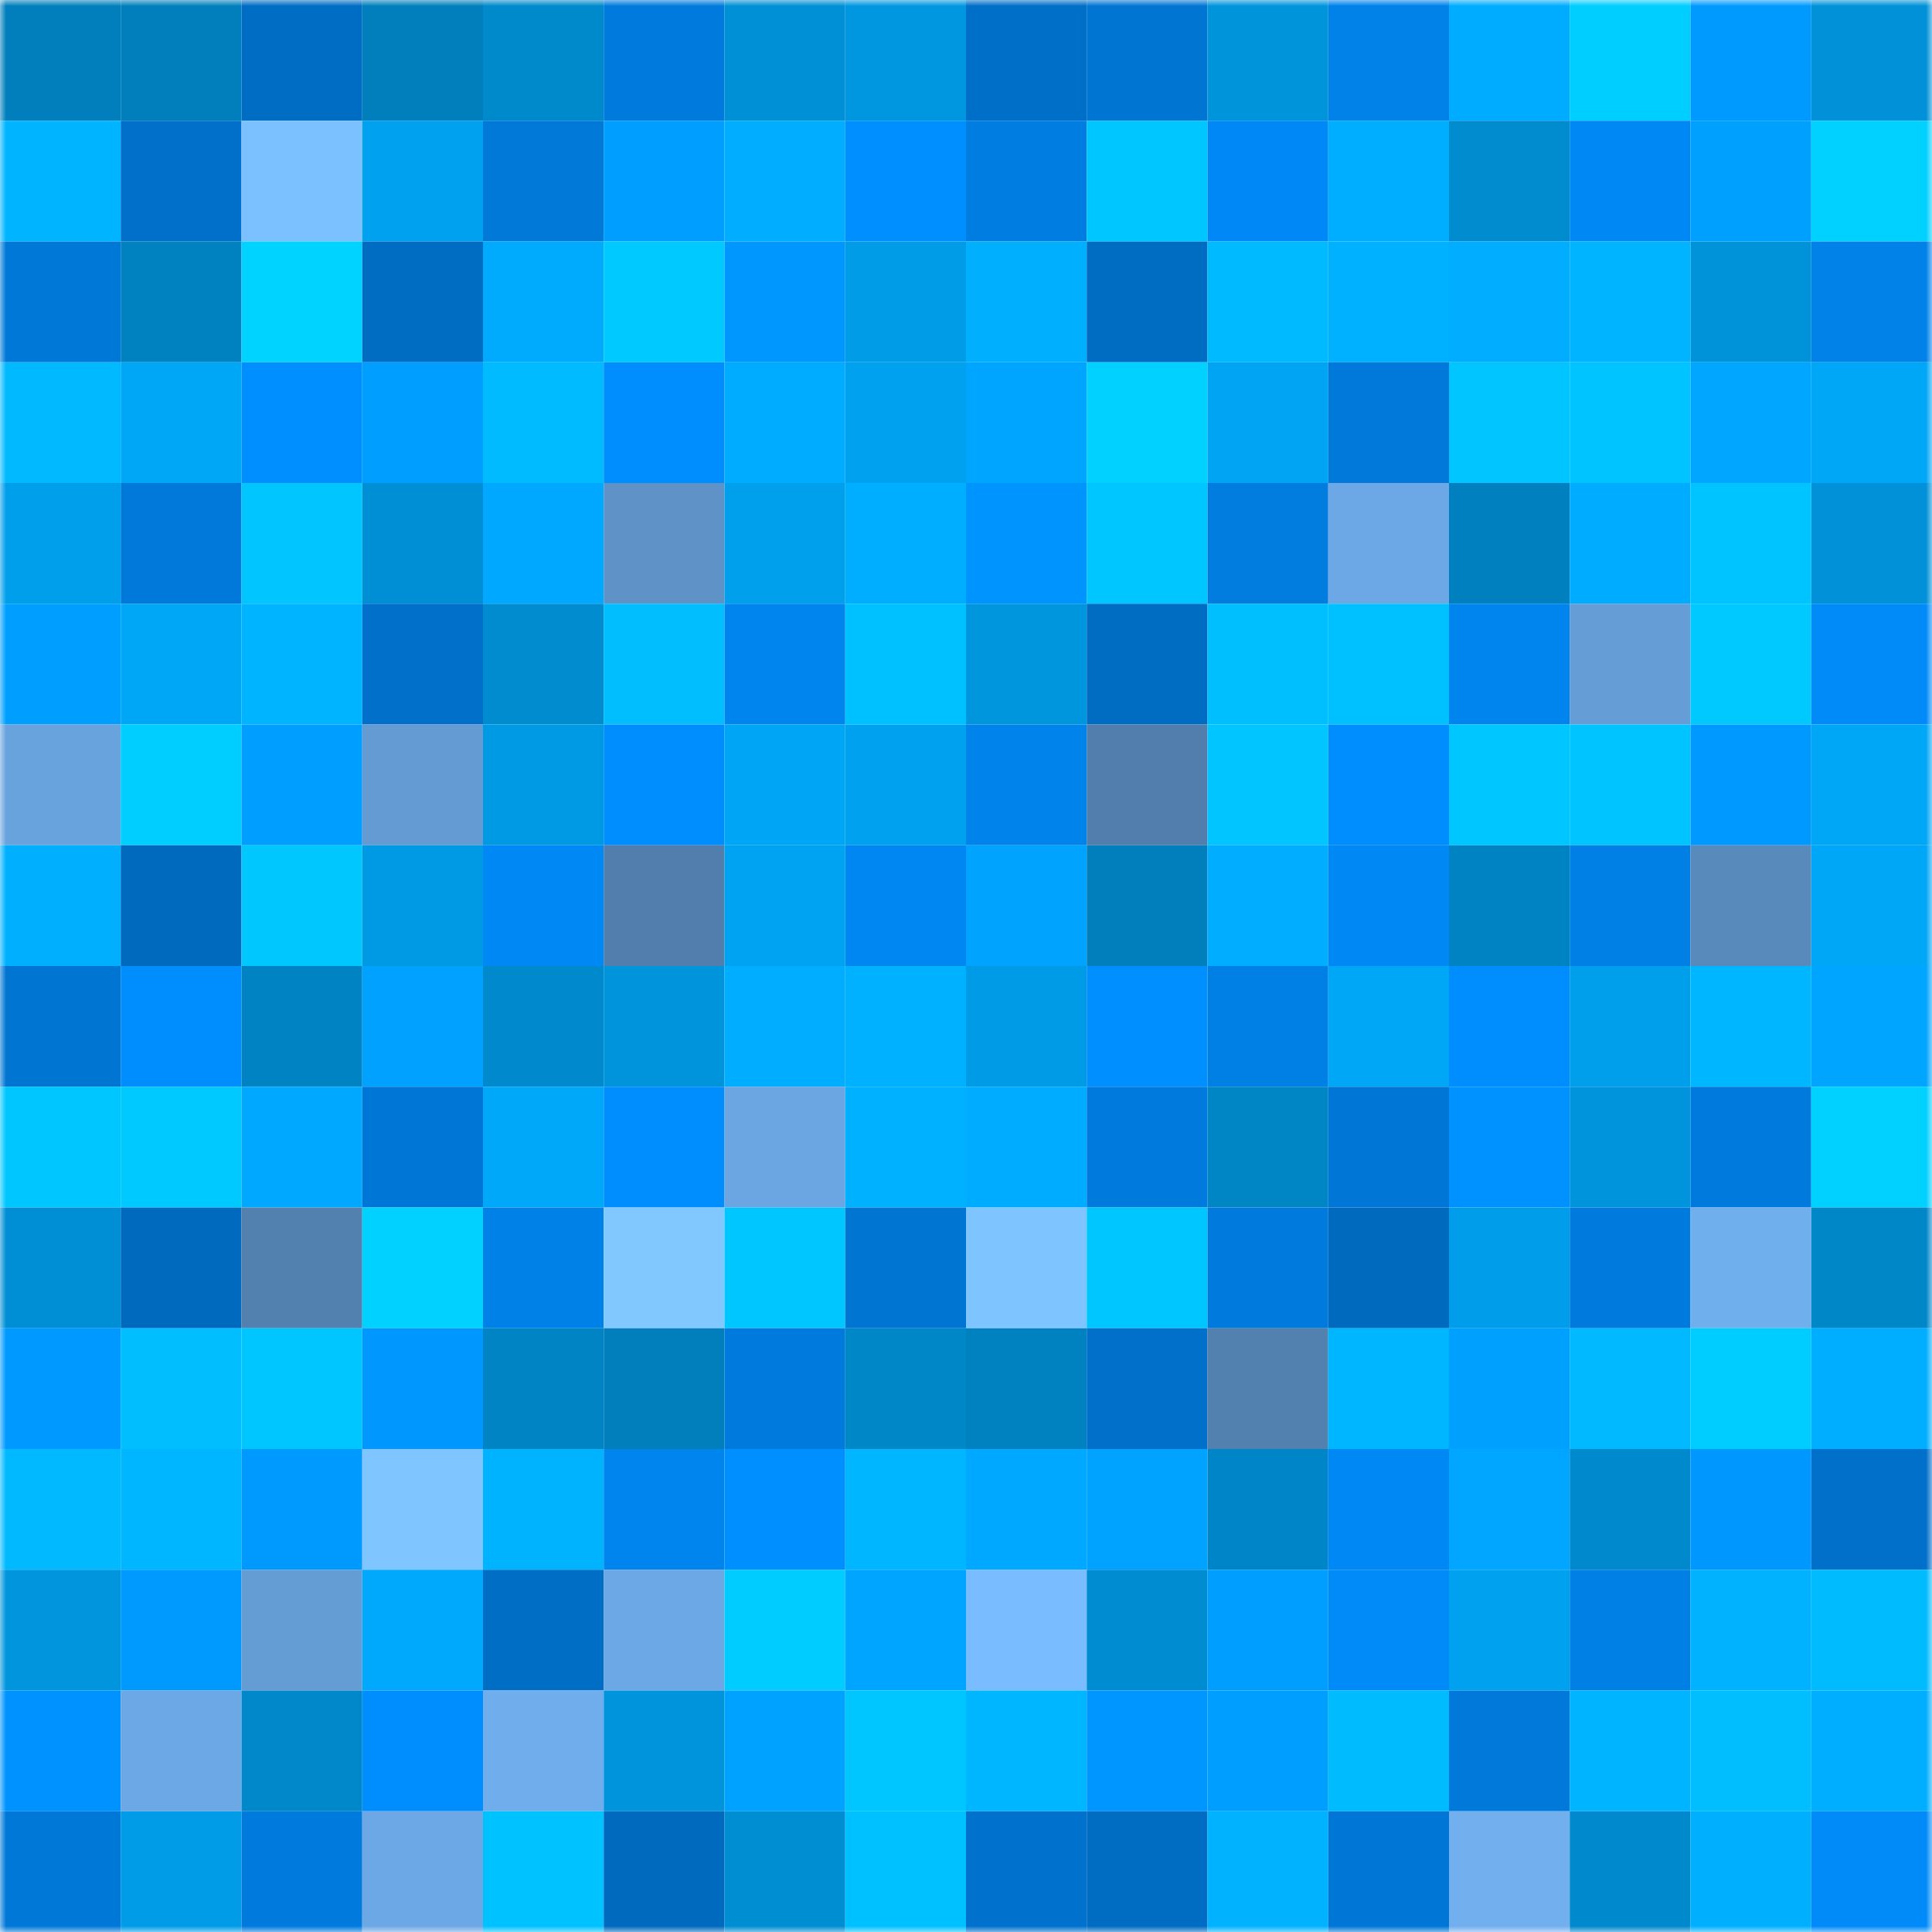 <svg viewBox="0 0 160 160" fill="none" role="img" xmlns="http://www.w3.org/2000/svg" width="240" height="240" name="ens%2Cj6c6.eth"><mask id="1612090252" mask-type="alpha" maskUnits="userSpaceOnUse" x="0" y="0" width="160" height="160"><rect width="160" height="160" fill="#FFFFFF"></rect></mask><g mask="url(#1612090252)"><rect x="0" y="0" width="10" height="10" fill="#007fbc"></rect><rect x="10" y="0" width="10" height="10" fill="#007fbc"></rect><rect x="20" y="0" width="10" height="10" fill="#006dc4"></rect><rect x="30" y="0" width="10" height="10" fill="#007fbc"></rect><rect x="40" y="0" width="10" height="10" fill="#0089cb"></rect><rect x="50" y="0" width="10" height="10" fill="#007bdd"></rect><rect x="60" y="0" width="10" height="10" fill="#0090d5"></rect><rect x="70" y="0" width="10" height="10" fill="#0097e0"></rect><rect x="80" y="0" width="10" height="10" fill="#006fc7"></rect><rect x="90" y="0" width="10" height="10" fill="#0075d2"></rect><rect x="100" y="0" width="10" height="10" fill="#0094db"></rect><rect x="110" y="0" width="10" height="10" fill="#0082e9"></rect><rect x="120" y="0" width="10" height="10" fill="#00acff"></rect><rect x="130" y="0" width="10" height="10" fill="#00ceff"></rect><rect x="140" y="0" width="10" height="10" fill="#009aff"></rect><rect x="150" y="0" width="10" height="10" fill="#0091d8"></rect><rect x="0" y="10" width="10" height="10" fill="#00b4ff"></rect><rect x="10" y="10" width="10" height="10" fill="#0070ca"></rect><rect x="20" y="10" width="10" height="10" fill="#7cc1ff"></rect><rect x="30" y="10" width="10" height="10" fill="#00a1ef"></rect><rect x="40" y="10" width="10" height="10" fill="#0079d9"></rect><rect x="50" y="10" width="10" height="10" fill="#009fff"></rect><rect x="60" y="10" width="10" height="10" fill="#00adff"></rect><rect x="70" y="10" width="10" height="10" fill="#008fff"></rect><rect x="80" y="10" width="10" height="10" fill="#007de0"></rect><rect x="90" y="10" width="10" height="10" fill="#00c6ff"></rect><rect x="100" y="10" width="10" height="10" fill="#0089f6"></rect><rect x="110" y="10" width="10" height="10" fill="#00aeff"></rect><rect x="120" y="10" width="10" height="10" fill="#008ccf"></rect><rect x="130" y="10" width="10" height="10" fill="#0089f5"></rect><rect x="140" y="10" width="10" height="10" fill="#00a0ff"></rect><rect x="150" y="10" width="10" height="10" fill="#00d1ff"></rect><rect x="0" y="20" width="10" height="10" fill="#0078d7"></rect><rect x="10" y="20" width="10" height="10" fill="#0081c0"></rect><rect x="20" y="20" width="10" height="10" fill="#00d3ff"></rect><rect x="30" y="20" width="10" height="10" fill="#006cc2"></rect><rect x="40" y="20" width="10" height="10" fill="#00aafc"></rect><rect x="50" y="20" width="10" height="10" fill="#00c9ff"></rect><rect x="60" y="20" width="10" height="10" fill="#0097ff"></rect><rect x="70" y="20" width="10" height="10" fill="#009ce8"></rect><rect x="80" y="20" width="10" height="10" fill="#00b0ff"></rect><rect x="90" y="20" width="10" height="10" fill="#006cc2"></rect><rect x="100" y="20" width="10" height="10" fill="#00baff"></rect><rect x="110" y="20" width="10" height="10" fill="#00b1ff"></rect><rect x="120" y="20" width="10" height="10" fill="#00adff"></rect><rect x="130" y="20" width="10" height="10" fill="#00b4ff"></rect><rect x="140" y="20" width="10" height="10" fill="#0093da"></rect><rect x="150" y="20" width="10" height="10" fill="#0082e9"></rect><rect x="0" y="30" width="10" height="10" fill="#00b9ff"></rect><rect x="10" y="30" width="10" height="10" fill="#00a7f7"></rect><rect x="20" y="30" width="10" height="10" fill="#008fff"></rect><rect x="30" y="30" width="10" height="10" fill="#009fff"></rect><rect x="40" y="30" width="10" height="10" fill="#00bbff"></rect><rect x="50" y="30" width="10" height="10" fill="#008dfd"></rect><rect x="60" y="30" width="10" height="10" fill="#00acff"></rect><rect x="70" y="30" width="10" height="10" fill="#00a1ef"></rect><rect x="80" y="30" width="10" height="10" fill="#00a5ff"></rect><rect x="90" y="30" width="10" height="10" fill="#00d1ff"></rect><rect x="100" y="30" width="10" height="10" fill="#00a4f3"></rect><rect x="110" y="30" width="10" height="10" fill="#0079da"></rect><rect x="120" y="30" width="10" height="10" fill="#00c5ff"></rect><rect x="130" y="30" width="10" height="10" fill="#00c4ff"></rect><rect x="140" y="30" width="10" height="10" fill="#00a6ff"></rect><rect x="150" y="30" width="10" height="10" fill="#00a7f7"></rect><rect x="0" y="40" width="10" height="10" fill="#009feb"></rect><rect x="10" y="40" width="10" height="10" fill="#0079da"></rect><rect x="20" y="40" width="10" height="10" fill="#00c5ff"></rect><rect x="30" y="40" width="10" height="10" fill="#008fd4"></rect><rect x="40" y="40" width="10" height="10" fill="#00a9ff"></rect><rect x="50" y="40" width="10" height="10" fill="#5f93c8"></rect><rect x="60" y="40" width="10" height="10" fill="#00a0ed"></rect><rect x="70" y="40" width="10" height="10" fill="#00aeff"></rect><rect x="80" y="40" width="10" height="10" fill="#0094ff"></rect><rect x="90" y="40" width="10" height="10" fill="#00c6ff"></rect><rect x="100" y="40" width="10" height="10" fill="#007ddf"></rect><rect x="110" y="40" width="10" height="10" fill="#6ca8e5"></rect><rect x="120" y="40" width="10" height="10" fill="#0080bf"></rect><rect x="130" y="40" width="10" height="10" fill="#00acff"></rect><rect x="140" y="40" width="10" height="10" fill="#00c4ff"></rect><rect x="150" y="40" width="10" height="10" fill="#0091d8"></rect><rect x="0" y="50" width="10" height="10" fill="#009fff"></rect><rect x="10" y="50" width="10" height="10" fill="#00a7f7"></rect><rect x="20" y="50" width="10" height="10" fill="#00b4ff"></rect><rect x="30" y="50" width="10" height="10" fill="#0070ca"></rect><rect x="40" y="50" width="10" height="10" fill="#008ccf"></rect><rect x="50" y="50" width="10" height="10" fill="#00beff"></rect><rect x="60" y="50" width="10" height="10" fill="#0085ee"></rect><rect x="70" y="50" width="10" height="10" fill="#00c1ff"></rect><rect x="80" y="50" width="10" height="10" fill="#0096de"></rect><rect x="90" y="50" width="10" height="10" fill="#006cc2"></rect><rect x="100" y="50" width="10" height="10" fill="#00bfff"></rect><rect x="110" y="50" width="10" height="10" fill="#00c1ff"></rect><rect x="120" y="50" width="10" height="10" fill="#0084ed"></rect><rect x="130" y="50" width="10" height="10" fill="#659ed7"></rect><rect x="140" y="50" width="10" height="10" fill="#00c9ff"></rect><rect x="150" y="50" width="10" height="10" fill="#008bf9"></rect><rect x="0" y="60" width="10" height="10" fill="#69a3de"></rect><rect x="10" y="60" width="10" height="10" fill="#00ceff"></rect><rect x="20" y="60" width="10" height="10" fill="#009fff"></rect><rect x="30" y="60" width="10" height="10" fill="#649bd3"></rect><rect x="40" y="60" width="10" height="10" fill="#009ae4"></rect><rect x="50" y="60" width="10" height="10" fill="#008dfd"></rect><rect x="60" y="60" width="10" height="10" fill="#00a6f6"></rect><rect x="70" y="60" width="10" height="10" fill="#00a1ef"></rect><rect x="80" y="60" width="10" height="10" fill="#0083eb"></rect><rect x="90" y="60" width="10" height="10" fill="#517eac"></rect><rect x="100" y="60" width="10" height="10" fill="#00c5ff"></rect><rect x="110" y="60" width="10" height="10" fill="#008dfd"></rect><rect x="120" y="60" width="10" height="10" fill="#00c6ff"></rect><rect x="130" y="60" width="10" height="10" fill="#00c4ff"></rect><rect x="140" y="60" width="10" height="10" fill="#0099ff"></rect><rect x="150" y="60" width="10" height="10" fill="#00a7f7"></rect><rect x="0" y="70" width="10" height="10" fill="#00b0ff"></rect><rect x="10" y="70" width="10" height="10" fill="#006abe"></rect><rect x="20" y="70" width="10" height="10" fill="#00c8ff"></rect><rect x="30" y="70" width="10" height="10" fill="#0099e4"></rect><rect x="40" y="70" width="10" height="10" fill="#0088f4"></rect><rect x="50" y="70" width="10" height="10" fill="#517eac"></rect><rect x="60" y="70" width="10" height="10" fill="#00a3f1"></rect><rect x="70" y="70" width="10" height="10" fill="#0087f1"></rect><rect x="80" y="70" width="10" height="10" fill="#00a4ff"></rect><rect x="90" y="70" width="10" height="10" fill="#007fbc"></rect><rect x="100" y="70" width="10" height="10" fill="#00adff"></rect><rect x="110" y="70" width="10" height="10" fill="#0089f5"></rect><rect x="120" y="70" width="10" height="10" fill="#0083c3"></rect><rect x="130" y="70" width="10" height="10" fill="#0080e5"></rect><rect x="140" y="70" width="10" height="10" fill="#598abc"></rect><rect x="150" y="70" width="10" height="10" fill="#00a7f7"></rect><rect x="0" y="80" width="10" height="10" fill="#0075d1"></rect><rect x="10" y="80" width="10" height="10" fill="#008dfd"></rect><rect x="20" y="80" width="10" height="10" fill="#0083c2"></rect><rect x="30" y="80" width="10" height="10" fill="#00a1ff"></rect><rect x="40" y="80" width="10" height="10" fill="#008acd"></rect><rect x="50" y="80" width="10" height="10" fill="#0094dc"></rect><rect x="60" y="80" width="10" height="10" fill="#00adff"></rect><rect x="70" y="80" width="10" height="10" fill="#00b1ff"></rect><rect x="80" y="80" width="10" height="10" fill="#009be7"></rect><rect x="90" y="80" width="10" height="10" fill="#008fff"></rect><rect x="100" y="80" width="10" height="10" fill="#0080e5"></rect><rect x="110" y="80" width="10" height="10" fill="#00a7f7"></rect><rect x="120" y="80" width="10" height="10" fill="#008eff"></rect><rect x="130" y="80" width="10" height="10" fill="#009feb"></rect><rect x="140" y="80" width="10" height="10" fill="#00b7ff"></rect><rect x="150" y="80" width="10" height="10" fill="#00a5ff"></rect><rect x="0" y="90" width="10" height="10" fill="#00c6ff"></rect><rect x="10" y="90" width="10" height="10" fill="#00c9ff"></rect><rect x="20" y="90" width="10" height="10" fill="#00a9ff"></rect><rect x="30" y="90" width="10" height="10" fill="#0077d6"></rect><rect x="40" y="90" width="10" height="10" fill="#00a8fa"></rect><rect x="50" y="90" width="10" height="10" fill="#008dfd"></rect><rect x="60" y="90" width="10" height="10" fill="#6ba6e3"></rect><rect x="70" y="90" width="10" height="10" fill="#00b1ff"></rect><rect x="80" y="90" width="10" height="10" fill="#00acff"></rect><rect x="90" y="90" width="10" height="10" fill="#007bdd"></rect><rect x="100" y="90" width="10" height="10" fill="#0085c5"></rect><rect x="110" y="90" width="10" height="10" fill="#0077d6"></rect><rect x="120" y="90" width="10" height="10" fill="#0093ff"></rect><rect x="130" y="90" width="10" height="10" fill="#0094dc"></rect><rect x="140" y="90" width="10" height="10" fill="#007bdd"></rect><rect x="150" y="90" width="10" height="10" fill="#00d1ff"></rect><rect x="0" y="100" width="10" height="10" fill="#008fd5"></rect><rect x="10" y="100" width="10" height="10" fill="#006abe"></rect><rect x="20" y="100" width="10" height="10" fill="#5381af"></rect><rect x="30" y="100" width="10" height="10" fill="#00d1ff"></rect><rect x="40" y="100" width="10" height="10" fill="#0081e7"></rect><rect x="50" y="100" width="10" height="10" fill="#80c8ff"></rect><rect x="60" y="100" width="10" height="10" fill="#00c6ff"></rect><rect x="70" y="100" width="10" height="10" fill="#0075d2"></rect><rect x="80" y="100" width="10" height="10" fill="#7ec4ff"></rect><rect x="90" y="100" width="10" height="10" fill="#00c6ff"></rect><rect x="100" y="100" width="10" height="10" fill="#007bdd"></rect><rect x="110" y="100" width="10" height="10" fill="#006abe"></rect><rect x="120" y="100" width="10" height="10" fill="#009dea"></rect><rect x="130" y="100" width="10" height="10" fill="#007bdd"></rect><rect x="140" y="100" width="10" height="10" fill="#70afee"></rect><rect x="150" y="100" width="10" height="10" fill="#0087c8"></rect><rect x="0" y="110" width="10" height="10" fill="#0099ff"></rect><rect x="10" y="110" width="10" height="10" fill="#00beff"></rect><rect x="20" y="110" width="10" height="10" fill="#00c6ff"></rect><rect x="30" y="110" width="10" height="10" fill="#0098ff"></rect><rect x="40" y="110" width="10" height="10" fill="#0084c4"></rect><rect x="50" y="110" width="10" height="10" fill="#007fbc"></rect><rect x="60" y="110" width="10" height="10" fill="#007bdd"></rect><rect x="70" y="110" width="10" height="10" fill="#0087c8"></rect><rect x="80" y="110" width="10" height="10" fill="#0082c1"></rect><rect x="90" y="110" width="10" height="10" fill="#0070ca"></rect><rect x="100" y="110" width="10" height="10" fill="#5280af"></rect><rect x="110" y="110" width="10" height="10" fill="#00b6ff"></rect><rect x="120" y="110" width="10" height="10" fill="#00a0ff"></rect><rect x="130" y="110" width="10" height="10" fill="#00b9ff"></rect><rect x="140" y="110" width="10" height="10" fill="#00cdff"></rect><rect x="150" y="110" width="10" height="10" fill="#00aeff"></rect><rect x="0" y="120" width="10" height="10" fill="#00b9ff"></rect><rect x="10" y="120" width="10" height="10" fill="#00b6ff"></rect><rect x="20" y="120" width="10" height="10" fill="#009aff"></rect><rect x="30" y="120" width="10" height="10" fill="#7fc5ff"></rect><rect x="40" y="120" width="10" height="10" fill="#00b3ff"></rect><rect x="50" y="120" width="10" height="10" fill="#0084ed"></rect><rect x="60" y="120" width="10" height="10" fill="#008fff"></rect><rect x="70" y="120" width="10" height="10" fill="#00b6ff"></rect><rect x="80" y="120" width="10" height="10" fill="#00a9ff"></rect><rect x="90" y="120" width="10" height="10" fill="#00a3ff"></rect><rect x="100" y="120" width="10" height="10" fill="#0086c8"></rect><rect x="110" y="120" width="10" height="10" fill="#0089f5"></rect><rect x="120" y="120" width="10" height="10" fill="#00a6ff"></rect><rect x="130" y="120" width="10" height="10" fill="#0089cc"></rect><rect x="140" y="120" width="10" height="10" fill="#0098ff"></rect><rect x="150" y="120" width="10" height="10" fill="#0070ca"></rect><rect x="0" y="130" width="10" height="10" fill="#0095dd"></rect><rect x="10" y="130" width="10" height="10" fill="#009aff"></rect><rect x="20" y="130" width="10" height="10" fill="#649cd4"></rect><rect x="30" y="130" width="10" height="10" fill="#00a9fb"></rect><rect x="40" y="130" width="10" height="10" fill="#006ec5"></rect><rect x="50" y="130" width="10" height="10" fill="#6ca8e5"></rect><rect x="60" y="130" width="10" height="10" fill="#00ccff"></rect><rect x="70" y="130" width="10" height="10" fill="#00a5ff"></rect><rect x="80" y="130" width="10" height="10" fill="#79bcff"></rect><rect x="90" y="130" width="10" height="10" fill="#008cd0"></rect><rect x="100" y="130" width="10" height="10" fill="#009fff"></rect><rect x="110" y="130" width="10" height="10" fill="#008bf9"></rect><rect x="120" y="130" width="10" height="10" fill="#00a2f0"></rect><rect x="130" y="130" width="10" height="10" fill="#0080e5"></rect><rect x="140" y="130" width="10" height="10" fill="#00b2ff"></rect><rect x="150" y="130" width="10" height="10" fill="#00bcff"></rect><rect x="0" y="140" width="10" height="10" fill="#0093ff"></rect><rect x="10" y="140" width="10" height="10" fill="#6ca8e5"></rect><rect x="20" y="140" width="10" height="10" fill="#0088ca"></rect><rect x="30" y="140" width="10" height="10" fill="#008dfd"></rect><rect x="40" y="140" width="10" height="10" fill="#6fadec"></rect><rect x="50" y="140" width="10" height="10" fill="#0094dc"></rect><rect x="60" y="140" width="10" height="10" fill="#00a2ff"></rect><rect x="70" y="140" width="10" height="10" fill="#00c6ff"></rect><rect x="80" y="140" width="10" height="10" fill="#00b6ff"></rect><rect x="90" y="140" width="10" height="10" fill="#0096ff"></rect><rect x="100" y="140" width="10" height="10" fill="#009fff"></rect><rect x="110" y="140" width="10" height="10" fill="#00bcff"></rect><rect x="120" y="140" width="10" height="10" fill="#0079da"></rect><rect x="130" y="140" width="10" height="10" fill="#00b4ff"></rect><rect x="140" y="140" width="10" height="10" fill="#00beff"></rect><rect x="150" y="140" width="10" height="10" fill="#00aeff"></rect><rect x="0" y="150" width="10" height="10" fill="#0078d7"></rect><rect x="10" y="150" width="10" height="10" fill="#009ce8"></rect><rect x="20" y="150" width="10" height="10" fill="#007bdd"></rect><rect x="30" y="150" width="10" height="10" fill="#6ca8e5"></rect><rect x="40" y="150" width="10" height="10" fill="#00c2ff"></rect><rect x="50" y="150" width="10" height="10" fill="#006abe"></rect><rect x="60" y="150" width="10" height="10" fill="#008ed2"></rect><rect x="70" y="150" width="10" height="10" fill="#00c1ff"></rect><rect x="80" y="150" width="10" height="10" fill="#0072cd"></rect><rect x="90" y="150" width="10" height="10" fill="#006cc2"></rect><rect x="100" y="150" width="10" height="10" fill="#00b2ff"></rect><rect x="110" y="150" width="10" height="10" fill="#0077d6"></rect><rect x="120" y="150" width="10" height="10" fill="#71afef"></rect><rect x="130" y="150" width="10" height="10" fill="#0089cc"></rect><rect x="140" y="150" width="10" height="10" fill="#00b0ff"></rect><rect x="150" y="150" width="10" height="10" fill="#008bf9"></rect></g></svg>